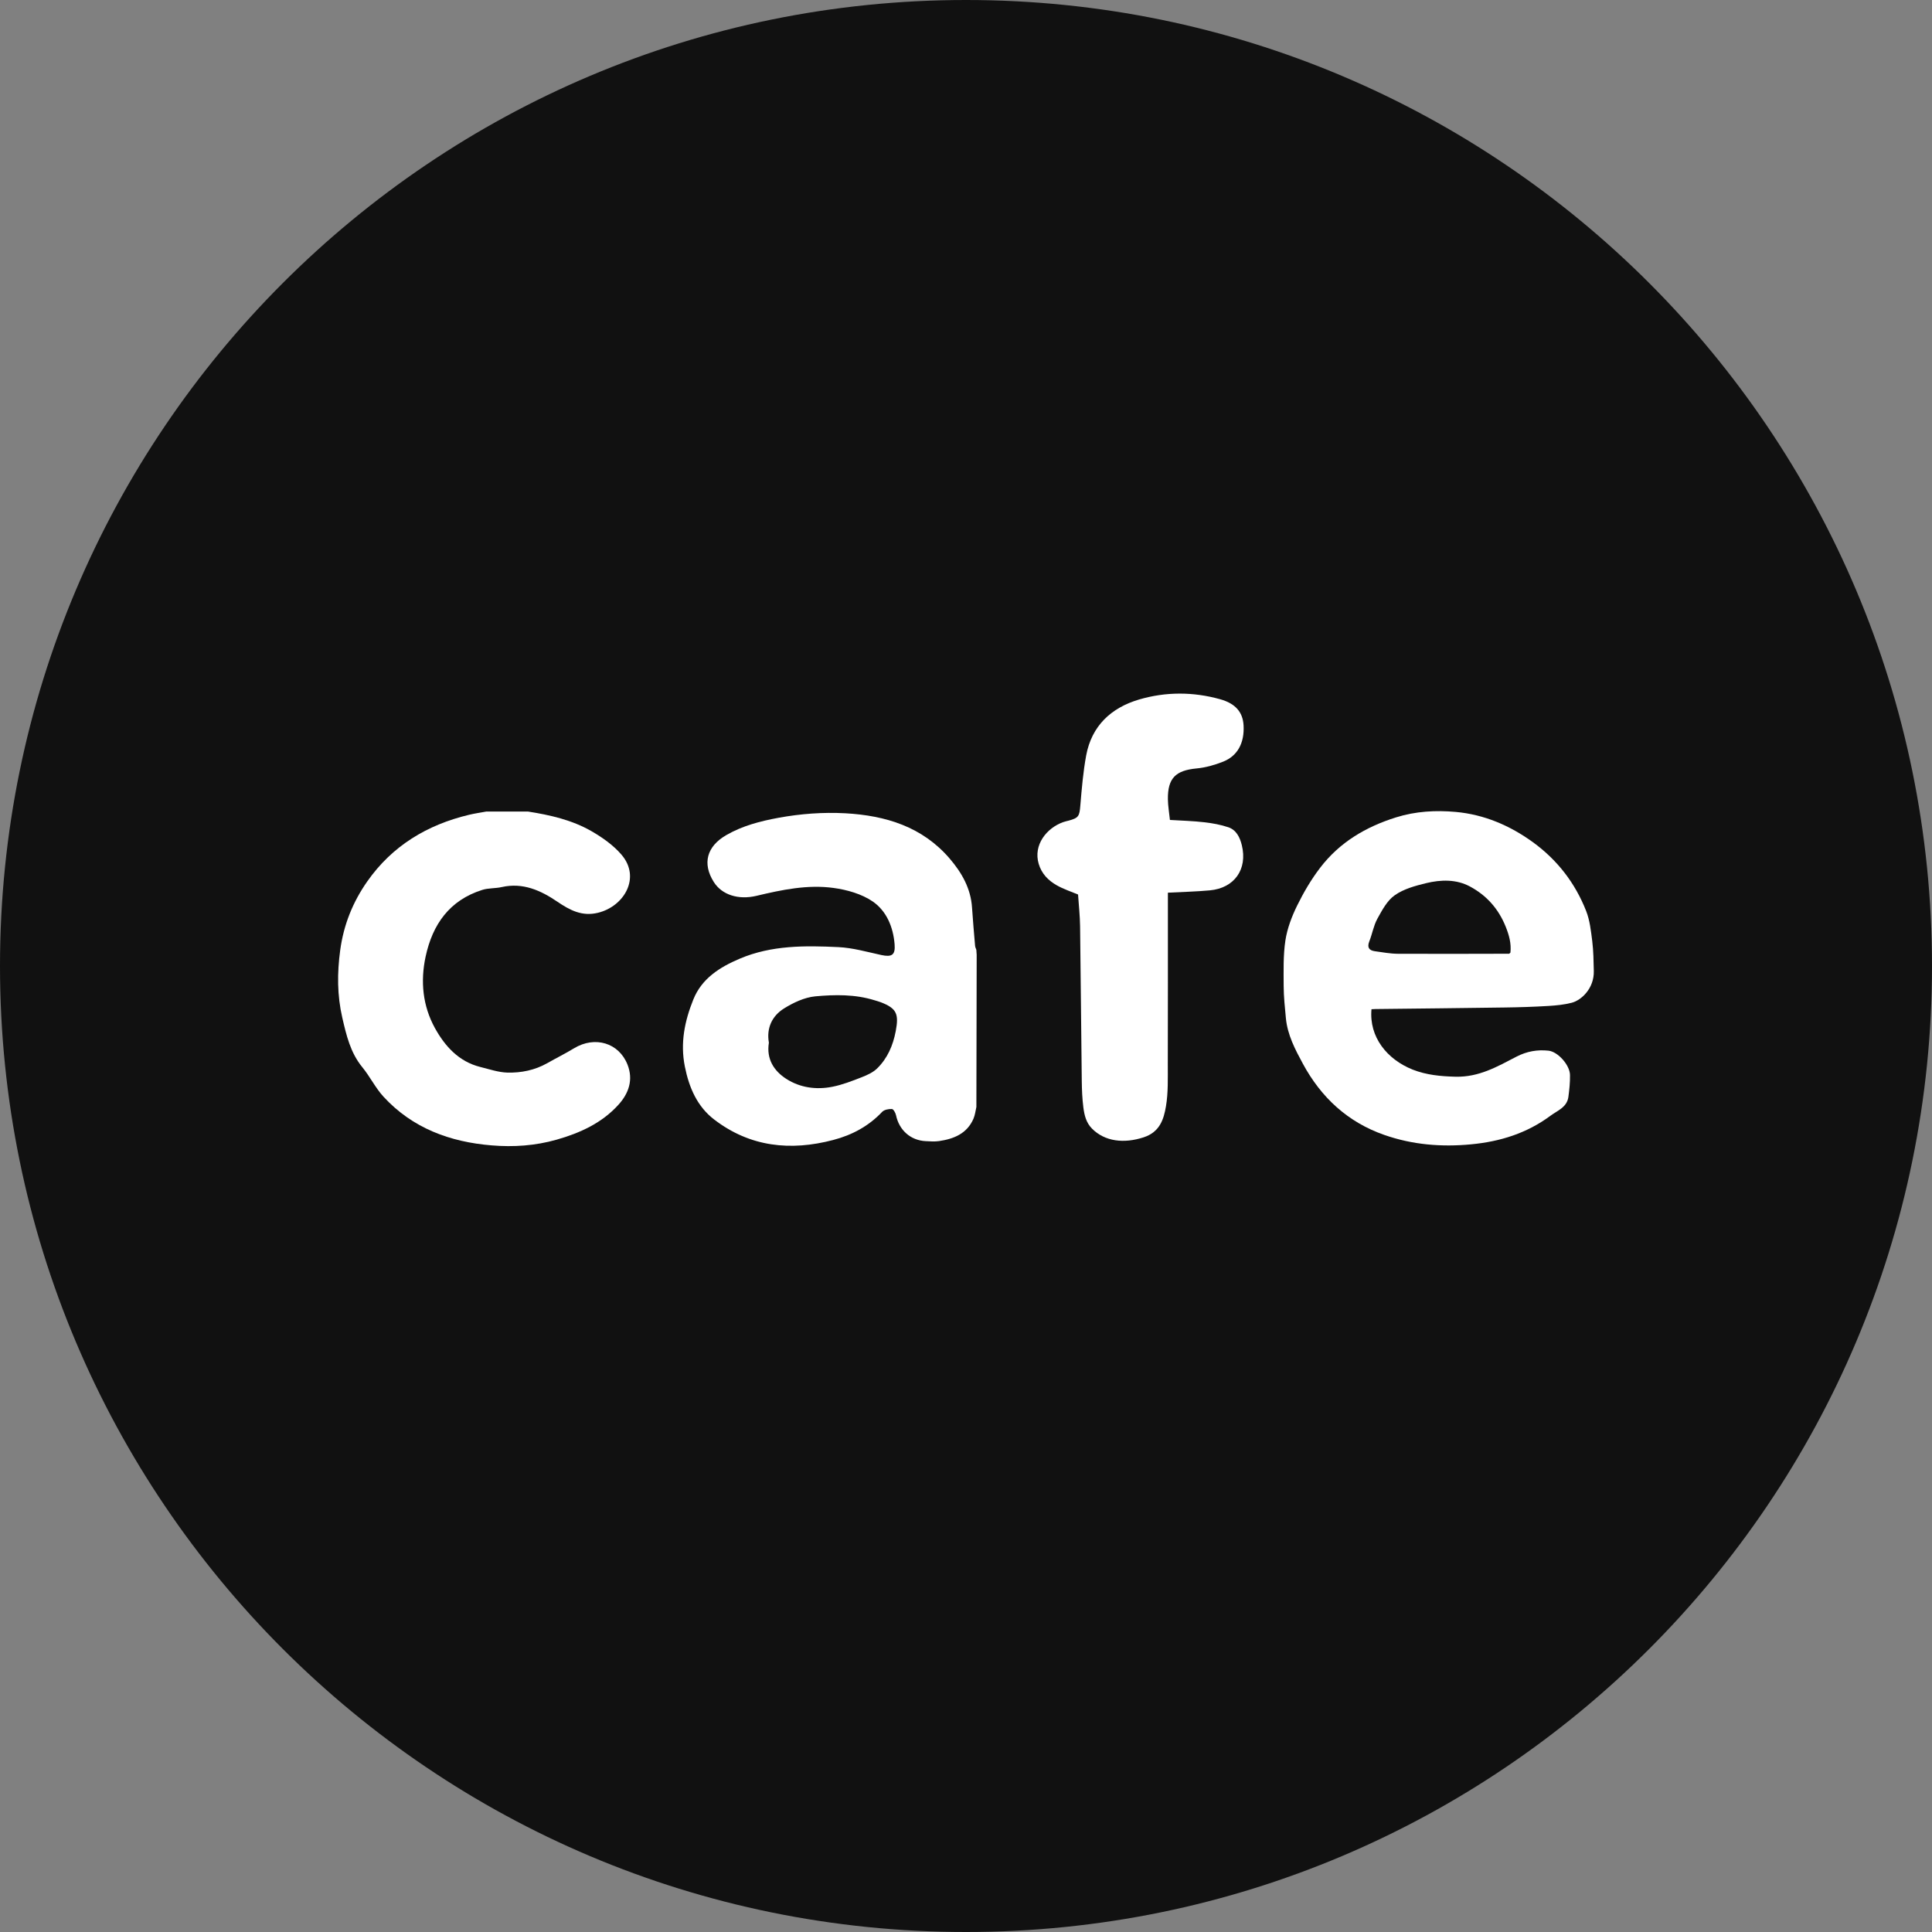 <svg width="40" height="40" viewBox="0 0 40 40" fill="none" xmlns="http://www.w3.org/2000/svg">
<rect x="0" y="0" width="40" height="40" fill="#808080" stroke="none"/>
<g clip-path="url(#clip0_3807_729)">
<path d="M20 40C31.046 40 40 31.046 40 20C40 8.954 31.046 0 20 0C8.954 0 0 8.954 0 20C0 31.046 8.954 40 20 40Z" fill="#111111"/>
<path d="M28.395 20.895C28.343 21.47 28.716 21.933 29.248 22.145C29.531 22.256 29.822 22.284 30.132 22.292C30.621 22.305 31.003 22.081 31.399 21.876C31.614 21.765 31.83 21.729 32.059 21.753C32.256 21.774 32.501 22.051 32.505 22.255C32.508 22.406 32.492 22.559 32.472 22.709C32.444 22.925 32.244 22.994 32.101 23.1C31.615 23.461 31.062 23.635 30.459 23.692C29.843 23.751 29.244 23.701 28.662 23.498C27.904 23.234 27.353 22.723 26.975 22.024C26.814 21.727 26.656 21.426 26.623 21.082C26.602 20.86 26.578 20.637 26.577 20.414C26.576 20.099 26.566 19.779 26.613 19.469C26.651 19.222 26.745 18.975 26.856 18.749C26.991 18.474 27.148 18.206 27.334 17.964C27.734 17.441 28.276 17.119 28.903 16.923C29.31 16.795 29.726 16.773 30.139 16.81C30.727 16.863 31.261 17.091 31.739 17.438C32.242 17.804 32.612 18.282 32.839 18.86C32.916 19.055 32.939 19.275 32.966 19.487C32.991 19.69 32.993 19.896 32.998 20.101C33.008 20.462 32.741 20.71 32.54 20.761C32.385 20.801 32.222 20.817 32.061 20.827C31.761 20.845 31.46 20.855 31.16 20.859C30.265 20.872 29.371 20.881 28.477 20.891C28.452 20.891 28.428 20.893 28.395 20.895V20.895ZM31.272 19.722C31.291 19.532 31.246 19.366 31.173 19.184C31.022 18.81 30.775 18.537 30.434 18.354C30.152 18.202 29.833 18.211 29.529 18.284C29.303 18.339 29.062 18.404 28.877 18.535C28.719 18.645 28.614 18.846 28.516 19.023C28.438 19.166 28.411 19.337 28.35 19.49C28.301 19.615 28.344 19.677 28.465 19.694C28.624 19.716 28.785 19.746 28.945 19.747C29.713 19.751 30.48 19.747 31.247 19.746C31.255 19.738 31.264 19.73 31.272 19.722V19.722Z" fill="white"/>
<path d="M20.221 19.756C20.221 19.786 20.221 19.817 20.221 19.847C20.219 20.871 20.217 21.895 20.215 22.919C20.196 23.001 20.187 23.087 20.154 23.163C20.02 23.471 19.748 23.58 19.441 23.625C19.351 23.638 19.257 23.631 19.165 23.626C18.852 23.611 18.615 23.398 18.551 23.089C18.541 23.04 18.497 22.962 18.466 22.961C18.398 22.958 18.307 22.975 18.264 23.02C17.983 23.317 17.641 23.5 17.251 23.602C16.367 23.835 15.53 23.747 14.791 23.182C14.439 22.914 14.268 22.526 14.179 22.082C14.081 21.59 14.176 21.138 14.354 20.695C14.529 20.257 14.903 20.023 15.319 19.847C15.975 19.569 16.668 19.576 17.358 19.609C17.656 19.623 17.953 19.709 18.248 19.773C18.464 19.819 18.539 19.773 18.522 19.553C18.494 19.195 18.355 18.86 18.067 18.663C17.838 18.507 17.537 18.422 17.258 18.384C16.719 18.31 16.188 18.422 15.663 18.547C15.286 18.637 14.946 18.526 14.779 18.262C14.536 17.878 14.633 17.524 15.035 17.291C15.373 17.095 15.743 17.001 16.12 16.931C16.576 16.848 17.038 16.813 17.502 16.838C18.337 16.885 19.097 17.116 19.663 17.777C19.913 18.069 20.1 18.395 20.125 18.793C20.142 19.056 20.166 19.319 20.188 19.581C20.19 19.61 20.205 19.637 20.214 19.665C20.216 19.695 20.218 19.726 20.22 19.756L20.221 19.756ZM15.919 21.588C15.864 21.925 16.023 22.173 16.281 22.338C16.565 22.52 16.899 22.566 17.23 22.501C17.44 22.46 17.643 22.38 17.843 22.302C17.956 22.258 18.076 22.203 18.161 22.12C18.374 21.91 18.488 21.648 18.545 21.35C18.612 20.994 18.567 20.878 18.235 20.75C18.192 20.734 18.148 20.722 18.105 20.709C17.704 20.584 17.288 20.591 16.881 20.628C16.657 20.649 16.424 20.759 16.229 20.881C15.983 21.036 15.866 21.287 15.919 21.588Z" fill="white"/>
<path d="M10.931 16.802C11.391 16.874 11.845 16.977 12.25 17.211C12.475 17.341 12.7 17.5 12.867 17.695C13.273 18.168 12.924 18.765 12.381 18.898C12.052 18.979 11.799 18.845 11.54 18.669C11.196 18.435 10.826 18.267 10.387 18.366C10.255 18.396 10.111 18.384 9.983 18.425C9.307 18.639 8.955 19.138 8.812 19.805C8.701 20.319 8.752 20.827 9.004 21.284C9.211 21.659 9.498 21.98 9.946 22.091C10.131 22.137 10.317 22.201 10.504 22.207C10.791 22.214 11.073 22.157 11.33 22.012C11.514 21.907 11.705 21.813 11.886 21.703C12.316 21.443 12.813 21.589 12.992 22.042C13.116 22.358 13.017 22.639 12.801 22.876C12.456 23.255 12.007 23.458 11.523 23.596C11.083 23.721 10.63 23.752 10.18 23.714C9.318 23.644 8.54 23.358 7.941 22.707C7.772 22.523 7.66 22.289 7.501 22.095C7.254 21.794 7.171 21.433 7.087 21.071C6.98 20.608 6.979 20.146 7.044 19.669C7.116 19.142 7.306 18.674 7.603 18.25C8.119 17.513 8.843 17.076 9.713 16.869C9.83 16.841 9.95 16.824 10.069 16.802C10.356 16.802 10.643 16.802 10.931 16.802H10.931Z" fill="white"/>
<path d="M24.223 16.976C24.468 16.991 24.702 16.997 24.934 17.024C25.102 17.043 25.273 17.074 25.433 17.128C25.598 17.185 25.671 17.337 25.711 17.5C25.832 17.997 25.558 18.387 25.048 18.434C24.765 18.46 24.48 18.466 24.18 18.482C24.18 18.534 24.18 18.589 24.18 18.643C24.18 19.774 24.181 20.905 24.178 22.037C24.177 22.326 24.188 22.621 24.14 22.904C24.094 23.177 24.011 23.438 23.678 23.547C23.271 23.68 22.875 23.635 22.609 23.367C22.486 23.243 22.451 23.088 22.43 22.93C22.407 22.749 22.399 22.565 22.397 22.382C22.384 21.314 22.376 20.246 22.362 19.178C22.359 18.961 22.335 18.743 22.32 18.52C22.177 18.46 22.019 18.409 21.877 18.328C21.702 18.229 21.565 18.088 21.505 17.885C21.389 17.492 21.671 17.143 22.01 17.022C22.048 17.008 22.087 17 22.126 16.99C22.334 16.934 22.349 16.896 22.367 16.678C22.396 16.332 22.425 15.983 22.488 15.641C22.602 15.028 23.004 14.654 23.582 14.483C24.136 14.32 24.704 14.321 25.262 14.477C25.585 14.567 25.732 14.749 25.747 15.02C25.766 15.38 25.625 15.65 25.322 15.77C25.147 15.839 24.958 15.893 24.771 15.91C24.34 15.951 24.175 16.112 24.18 16.547C24.182 16.687 24.207 16.828 24.222 16.976L24.223 16.976Z" fill="white"/>
</g>
<defs>
<clipPath id="clip0_3807_729">
<rect width="40" height="40" fill="white"/>
</clipPath>
</defs>
</svg>
